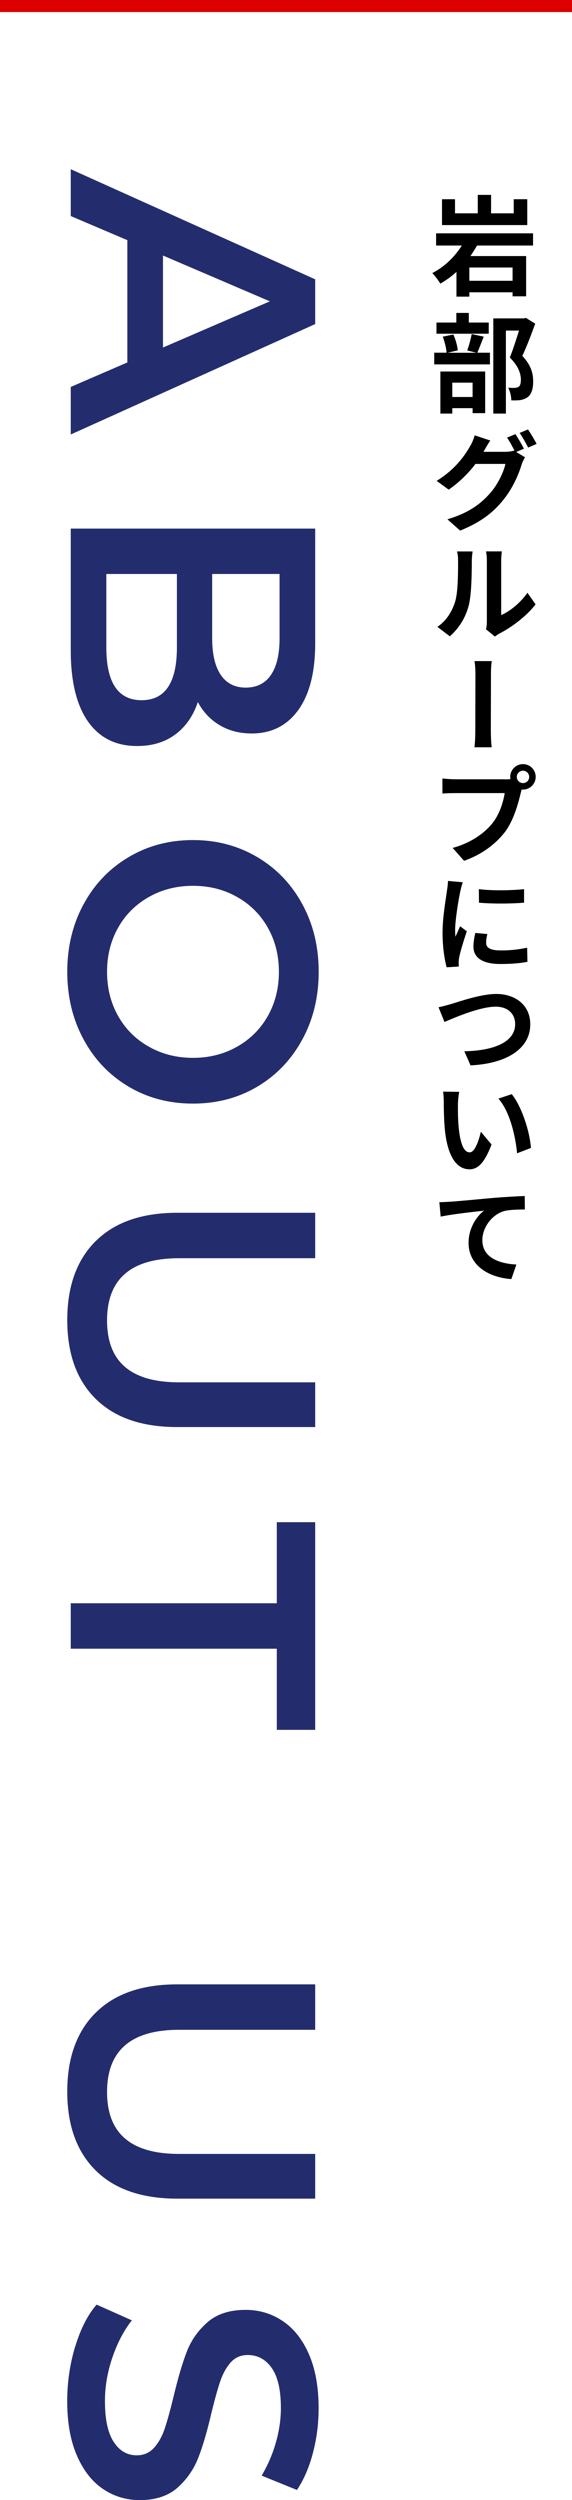 <?xml version="1.0" encoding="UTF-8"?>
<svg id="_レイヤー_2" data-name="レイヤー 2" xmlns="http://www.w3.org/2000/svg" viewBox="0 0 95 414.74">
  <defs>
    <style>
      .cls-1 {
        fill: #dc0000;
      }

      .cls-2 {
        fill: #232d6e;
      }
    </style>
  </defs>
  <g id="contents">
    <g>
      <path class="cls-2" d="M21.15,60.14v-20.3l-9.4-4v-7.77l40.6,18.27v7.42L11.75,72.08v-7.89l9.4-4.06Zm5.92-2.49l17.75-7.66-17.75-7.6v15.25Z"/>
      <path class="cls-2" d="M29.18,121.79c-1.72,1.31-3.86,1.97-6.41,1.97-3.52,0-6.24-1.35-8.15-4.06-1.91-2.71-2.87-6.65-2.87-11.83v-20.18H52.35v19.02c0,4.79-.94,8.49-2.81,11.08-1.88,2.59-4.46,3.89-7.74,3.89-2.01,0-3.79-.46-5.34-1.39-1.55-.93-2.75-2.2-3.6-3.83-.74,2.24-1.96,4.02-3.68,5.34Zm-5.66-5.63c3.91,0,5.86-2.92,5.86-8.76v-12.18h-11.72v12.18c0,5.84,1.95,8.76,5.86,8.76Zm22.91-20.94h-11.19v10.67c0,2.63,.47,4.65,1.42,6.06,.95,1.41,2.33,2.12,4.15,2.12s3.26-.71,4.2-2.12c.95-1.41,1.42-3.43,1.42-6.06v-10.67Z"/>
      <path class="cls-2" d="M13.87,150.03c1.8-3.33,4.29-5.94,7.48-7.83,3.19-1.9,6.76-2.84,10.7-2.84s7.51,.95,10.7,2.84c3.19,1.89,5.68,4.5,7.48,7.83,1.8,3.32,2.7,7.06,2.7,11.19s-.9,7.87-2.7,11.19c-1.8,3.32-4.28,5.94-7.45,7.83-3.17,1.89-6.75,2.84-10.73,2.84s-7.56-.95-10.73-2.84c-3.17-1.89-5.66-4.5-7.45-7.83-1.8-3.33-2.7-7.06-2.7-11.19s.9-7.87,2.7-11.19Zm5.74,18.5c1.22,2.17,2.92,3.87,5.1,5.1,2.18,1.24,4.63,1.86,7.34,1.86s5.15-.62,7.34-1.86c2.18-1.24,3.89-2.94,5.1-5.1,1.22-2.17,1.83-4.6,1.83-7.31s-.61-5.14-1.83-7.31c-1.22-2.17-2.92-3.87-5.1-5.1-2.18-1.24-4.63-1.86-7.34-1.86s-5.15,.62-7.34,1.86c-2.18,1.24-3.89,2.94-5.1,5.1-1.22,2.17-1.83,4.6-1.83,7.31s.61,5.14,1.83,7.31Z"/>
      <path class="cls-2" d="M15.9,205.89c3.15-3.13,7.67-4.7,13.54-4.7h22.91v7.54H29.73c-7.97,0-11.95,3.44-11.95,10.32s3.98,10.27,11.95,10.27h22.62v7.42H29.44c-5.88,0-10.39-1.56-13.54-4.67-3.15-3.11-4.73-7.47-4.73-13.08s1.58-9.98,4.73-13.11Z"/>
      <path class="cls-2" d="M45.97,265.98v-13.46h6.38v34.45h-6.38v-13.46H11.75v-7.54H45.97Z"/>
      <path class="cls-2" d="M15.9,333.89c3.15-3.13,7.67-4.7,13.54-4.7h22.91v7.54H29.73c-7.97,0-11.95,3.44-11.95,10.32s3.98,10.27,11.95,10.27h22.62v7.42H29.44c-5.88,0-10.39-1.56-13.54-4.67-3.15-3.11-4.73-7.47-4.73-13.08s1.58-9.98,4.73-13.11Z"/>
      <path class="cls-2" d="M12.5,389.25c.89-2.92,2.07-5.23,3.54-6.93l5.86,2.61c-1.31,1.66-2.39,3.7-3.22,6.12-.83,2.42-1.25,4.84-1.25,7.28,0,3.02,.48,5.27,1.45,6.76,.97,1.49,2.24,2.23,3.83,2.23,1.16,0,2.12-.42,2.87-1.25,.75-.83,1.34-1.89,1.77-3.16,.43-1.28,.91-3.02,1.45-5.22,.73-3.09,1.47-5.6,2.2-7.51,.73-1.91,1.89-3.56,3.45-4.93,1.57-1.37,3.68-2.06,6.35-2.06,2.24,0,4.28,.61,6.12,1.83,1.84,1.22,3.3,3.05,4.38,5.51,1.08,2.46,1.62,5.46,1.62,9.02,0,2.47-.31,4.91-.93,7.31-.62,2.4-1.51,4.47-2.67,6.21l-5.86-2.38c1.04-1.78,1.84-3.64,2.38-5.57,.54-1.93,.81-3.81,.81-5.63,0-2.98-.5-5.19-1.51-6.64-1.01-1.45-2.34-2.17-4-2.17-1.16,0-2.11,.42-2.84,1.25-.73,.83-1.31,1.89-1.74,3.16-.43,1.28-.91,3.02-1.45,5.22-.7,3.02-1.42,5.49-2.18,7.42-.75,1.93-1.91,3.59-3.45,4.96-1.55,1.37-3.64,2.06-6.26,2.06-2.24,0-4.27-.61-6.09-1.83-1.82-1.22-3.27-3.06-4.35-5.54-1.08-2.47-1.62-5.49-1.62-9.05,0-3.13,.45-6.16,1.33-9.08Z"/>
    </g>
    <rect class="cls-1" x="46.5" y="-46.5" width="2" height="95" transform="translate(48.5 -46.5) rotate(90)"/>
    <g>
      <path d="M79.23,40.73c-.34,.59-.7,1.17-1.1,1.75h9.25v6.68h-2.25v-.67h-7.18v.72h-2.14v-4.1c-.83,.74-1.71,1.4-2.68,1.94-.29-.5-.92-1.33-1.33-1.75,2.05-1.04,3.76-2.75,4.9-4.57h-4.27v-2.02h16.1v2.02h-9.29Zm8.35-3.39h-14.17v-4.29h2.16v2.34h3.78v-3.06h2.21v3.06h3.76v-2.34h2.25v4.29Zm-2.45,7.04h-7.18v2.2h7.18v-2.2Z"/>
      <path d="M80.34,55.85c-.4,.99-.76,1.98-1.06,2.66h2.09v1.94h-9.25v-1.94h2.05c-.05-.72-.32-1.84-.63-2.66l1.75-.36c.38,.81,.67,1.89,.74,2.63l-1.69,.4h4.79l-1.53-.38c.27-.76,.59-1.89,.74-2.72l2.02,.43Zm.83-.49h-8.68v-1.85h3.3v-1.6h2.07v1.6h3.31v1.85Zm-8.03,6.27h7.44v6.91h-2.09v-.83h-3.37v.9h-1.98v-6.99Zm1.98,1.85v2.38h3.37v-2.38h-3.37Zm13.77-9.79c-.63,1.75-1.42,3.82-2.14,5.35,1.53,1.62,1.8,3.02,1.8,4.21,0,1.31-.29,2.2-.97,2.68-.34,.23-.77,.38-1.22,.45-.41,.05-.94,.05-1.44,.04,0-.58-.18-1.49-.52-2.11,.4,.04,.74,.05,1.01,.04,.25-.02,.49-.05,.67-.14,.32-.2,.43-.61,.43-1.22,0-.97-.4-2.27-1.84-3.67,.52-1.28,1.1-3.11,1.53-4.48h-2.18v13.77h-2.09v-15.79h5.08l.32-.09,1.57,.97Z"/>
      <path d="M85.76,75l1.44,.86c-.22,.34-.45,.83-.59,1.28-.47,1.57-1.48,3.93-3.1,5.89-1.66,2.05-3.78,3.67-7.09,4.99l-2.11-1.87c3.62-1.08,5.58-2.61,7.13-4.38,1.21-1.37,2.23-3.49,2.5-4.81h-4.97c-1.17,1.55-2.72,3.08-4.45,4.27l-2-1.46c3.11-1.91,4.65-4.18,5.53-5.71,.27-.41,.63-1.24,.79-1.84l2.59,.86c-.43,.61-.86,1.4-1.08,1.78l-.05,.09h3.55c.54,0,1.13-.07,1.53-.2l.09,.05c-.36-.7-.83-1.6-1.26-2.2l1.39-.58c.45,.65,1.08,1.76,1.42,2.41l-1.26,.54Zm1.94-3.75c.45,.67,1.12,1.78,1.42,2.39l-1.4,.61c-.38-.74-.94-1.76-1.42-2.43l1.4-.58Z"/>
      <path d="M72.64,104c1.57-1.08,2.43-2.59,2.92-4.09,.5-1.51,.52-4.68,.52-6.81,0-.72-.05-1.19-.18-1.62h2.59c0,.07-.13,.86-.13,1.58,0,2.09-.05,5.65-.52,7.42-.52,2-1.62,3.75-3.13,5.08l-2.07-1.57Zm8.08,.4c.09-.34,.14-.81,.14-1.3v-10.12c0-.79-.13-1.48-.14-1.51h2.63s-.11,.74-.11,1.53v9.04c1.42-.61,3.17-2,4.36-3.71l1.35,1.93c-1.46,1.93-4,3.82-6,4.84-.34,.18-.52,.34-.76,.5l-1.48-1.21Z"/>
      <path d="M78.8,123.97c.14-1.1,.14-2.45,.14-3.15,0-1.21,.02-7.15,.02-8.68,0-.61,0-1.67-.16-2.47h2.88c-.14,.79-.14,1.84-.14,2.47,0,1.53-.02,7.47-.02,8.68,0,.52,0,2.05,.14,3.15h-2.86Z"/>
      <path d="M83.84,129.29c.23,0,.58,0,.94-.04-.02-.13-.04-.25-.04-.38,0-1.15,.95-2.11,2.12-2.11s2.11,.95,2.11,2.11-.94,2.12-2.11,2.12c-.07,0-.14,0-.23-.02-.04,.18-.09,.36-.13,.52-.41,1.73-1.15,4.52-2.61,6.5-1.49,1.93-3.78,3.76-6.82,4.81l-1.89-2.14c2.75-.72,5.15-2.29,6.57-4.05,1.19-1.46,1.84-3.53,2.07-5.04h-8.23c-.81,0-1.64,.04-2.11,.07v-2.5c.54,.07,1.51,.14,2.11,.14h8.25Zm4.05-.41c0-.56-.47-1.03-1.03-1.03s-1.03,.47-1.03,1.03,.45,1.03,1.03,1.03,1.03-.45,1.03-1.03Z"/>
      <path d="M76.87,146.34c-.14,.34-.36,1.24-.43,1.57-.25,1.15-.85,4.65-.85,6.39,0,.32,.02,.76,.05,1.1,.27-.59,.54-1.19,.77-1.75l1.12,.85c-.5,1.46-1.08,3.37-1.26,4.29-.05,.23-.09,.63-.09,.81s0,.49,.02,.74l-2.02,.13c-.34-1.21-.68-3.35-.68-5.71,0-2.63,.54-5.58,.72-6.91,.07-.49,.18-1.15,.18-1.71l2.47,.22Zm4.07,8.61c-.14,.58-.2,1.01-.2,1.48,0,.77,.65,1.24,2.43,1.24,1.57,0,2.86-.14,4.38-.45l.05,2.34c-1.13,.22-2.54,.36-4.52,.36-3.02,0-4.45-1.1-4.45-2.88,0-.74,.13-1.46,.31-2.27l2,.18Zm6.1-7.45v2.25c-2.14,.18-5.31,.2-7.49,0l-.02-2.25c2.14,.29,5.64,.22,7.51,0Z"/>
      <path d="M74.96,166.55c1.35-.4,4.9-1.66,7.47-1.66,3.13,0,5.64,1.82,5.64,5.04,0,3.96-3.76,6.5-9.92,6.81l-1.03-2.34c4.74-.09,8.44-1.46,8.44-4.5,0-1.64-1.13-2.9-3.24-2.9-2.56,0-6.68,1.75-8.5,2.54l-.99-2.45c.63-.11,1.49-.36,2.12-.54Z"/>
      <path d="M76.06,183.27c-.02,1.12,0,2.43,.11,3.69,.25,2.5,.76,4.21,1.85,4.21,.85,0,1.53-2.03,1.84-3.42l1.78,2.12c-1.17,3.04-2.25,4.11-3.67,4.11-1.89,0-3.56-1.71-4.07-6.41-.16-1.6-.2-3.64-.2-4.72,0-.49-.02-1.21-.11-1.76l2.68,.04c-.13,.63-.22,1.64-.22,2.14Zm12.12,7.17l-2.3,.88c-.27-2.83-1.19-6.91-3.1-9.07l2.21-.74c1.66,2.03,3.01,6.25,3.19,8.93Z"/>
      <path d="M74.69,199.37c1.46-.11,4.34-.38,7.53-.67,1.8-.14,3.71-.25,4.93-.29l.02,2.23c-.94,.02-2.43,.02-3.37,.25-2.11,.56-3.69,2.77-3.69,4.84,0,2.86,2.7,3.89,5.65,4.05l-.83,2.41c-3.66-.23-7.11-2.21-7.11-6,0-2.52,1.4-4.47,2.57-5.35-1.51,.18-5.19,.56-7.2,.99l-.22-2.39c.68-.02,1.37-.05,1.71-.09Z"/>
    </g>
  </g>
</svg>